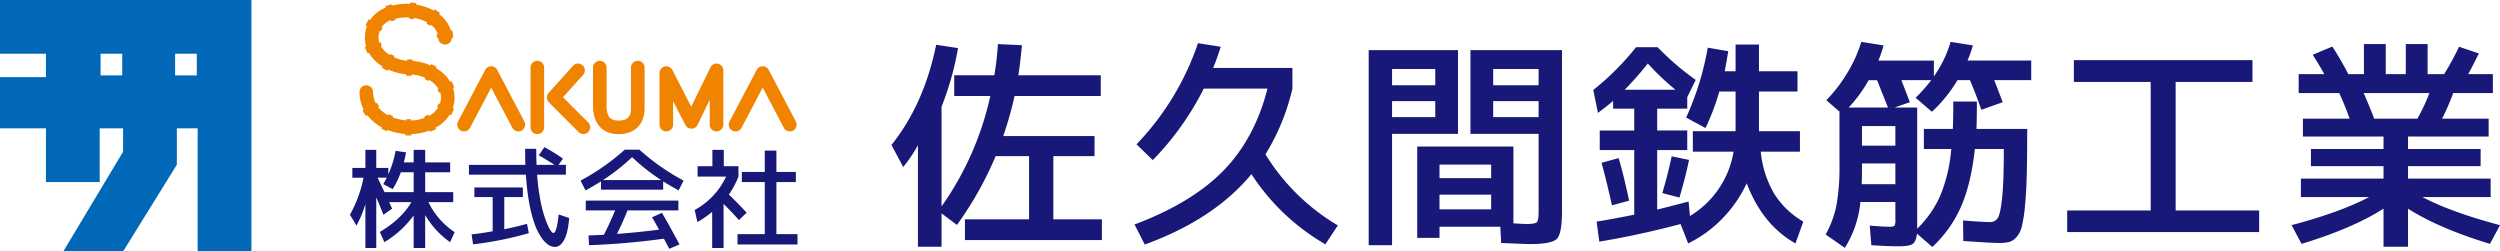 <svg xmlns="http://www.w3.org/2000/svg" viewBox="0 0 920.855 92.602"><defs><style>.cls-1{fill:#f08300;}.cls-2{fill:#0068b7;}.cls-3{fill:#181878;}</style></defs><g id="レイヤー_2" data-name="レイヤー 2"><g id="レイヤー_2-2" data-name="レイヤー 2"><path class="cls-1" d="M166.866,32.418l.485-.159a12.054,12.054,0,0,0-1.103-2.417l-.42.25a14.583,14.583,0,0,0-5.187-4.958l.263-.445a19.709,19.709,0,0,0-2.101-1.075l-.212.483a19.975,19.975,0,0,0-6.637-1.648l.032-.509c-.358-.022-.712-.033-1.067-.033-.28-.006-.584-.012-.883-.035l-.039.496a14.924,14.924,0,0,1-4.929-1.316l.198-.434a13.058,13.058,0,0,1-1.436-.764l-.247.4a9.457,9.457,0,0,1-3.316-3.28l.405-.227a5.901,5.901,0,0,1-.516-1.217l-.462.136a6.026,6.026,0,0,1-.269-1.76A7.333,7.333,0,0,1,139.87,11.34l.445.16a5.335,5.335,0,0,1,.571-1.142l-.394-.261A7.31,7.31,0,0,1,143.99,7.416l.185.461a11.784,11.784,0,0,1,1.515-.485l-.121-.481a18.602,18.602,0,0,1,4.359-.503c.284,0,.57.013.856.029l-.026.495a15.81,15.81,0,0,1,1.669.178l.078-.483a15.174,15.174,0,0,1,4.84,1.621l-.239.431a10.769,10.769,0,0,1,1.308.851l.303-.396a6.661,6.661,0,0,1,2.521,3.465l-.466.127a4.49,4.49,0,0,1,.157,1.183h.5a2.5,2.5,0,0,0,5,0h.5a10.49,10.49,0,0,0-.369-2.764l-.488.133a11.556,11.556,0,0,0-4.345-6.081l.332-.434A16.798,16.798,0,0,0,160.017,3.43l-.263.474a20.218,20.218,0,0,0-6.457-2.207l.083-.513A21.859,21.859,0,0,0,151.073.938l-.027.51c-.373-.021-.747-.042-1.119-.042a22.472,22.472,0,0,0-5.571.671l-.127-.506a17.901,17.901,0,0,0-2.288.737l.193.48a12.425,12.425,0,0,0-5.798,4.555l-.452-.299a11.393,11.393,0,0,0-1.215,2.423l.497.179a12.29,12.29,0,0,0-.739,4.261,11.316,11.316,0,0,0,.449,3.176l-.475.14a11.921,11.921,0,0,0,1.037,2.457l.44-.246a14.276,14.276,0,0,0,5.078,5.082l-.275.446a19.272,19.272,0,0,0,2.095,1.115l.218-.477a20.14,20.14,0,0,0,6.609,1.753l-.04.5c.452.036.897.055,1.325.055.236.003.478.006.722.021l.031-.492A14.776,14.776,0,0,1,156.585,28.67l-.193.439a13.915,13.915,0,0,1,1.461.747l.238-.403a9.71,9.71,0,0,1,3.401,3.224l-.399.238a6.063,6.063,0,0,1,.555,1.21l.459-.15a6.039,6.039,0,0,1,.32,1.932,7.005,7.005,0,0,1-.407,2.343l-.451-.157a6.402,6.402,0,0,1-.583,1.227l.42.257A8.999,8.999,0,0,1,157.975,42.7l-.24-.438a12.195,12.195,0,0,1-1.454.672l.177.458a15.456,15.456,0,0,1-5.031.998l-.015-.491a15.945,15.945,0,0,1-1.683-.037l-.037.489a18.187,18.187,0,0,1-5.103-1.166l.172-.441a15.216,15.216,0,0,1-1.518-.691l-.22.419a11.321,11.321,0,0,1-3.767-3.078l.37-.284a8.154,8.154,0,0,1-.784-1.233l-.415.214a8.927,8.927,0,0,1-1.002-4.183,2.5,2.5,0,0,0-5,0,13.927,13.927,0,0,0,1.543,6.482l-.459.237a14.278,14.278,0,0,0,1.356,2.136l.42-.322a16.466,16.466,0,0,0,5.404,4.474l-.237.451a21.256,21.256,0,0,0,2.124.967l.179-.459a22.445,22.445,0,0,0,6.56,1.473l-.037.498c.557.042,1.107.062,1.647.062q.334,0,.668-.01l-.016-.514a20.479,20.479,0,0,0,6.68-1.328l.184.477a18.12,18.12,0,0,0,2.174-1.008l-.25-.457a13.935,13.935,0,0,0,5.309-4.881l.428.262a12.381,12.381,0,0,0,1.129-2.379l-.48-.167a12.149,12.149,0,0,0,.672-3.995A11.228,11.228,0,0,0,166.866,32.418Z"/><path class="cls-1" d="M183.14,25.743a2.5,2.5,0,0,0-4.425,0l-10,19a2.5,2.5,0,0,0,4.425,2.328l7.788-14.796,7.788,14.796a2.5,2.5,0,0,0,4.425-2.328Z"/><path class="cls-1" d="M293.14,44.743l-10-19a2.5,2.5,0,0,0-4.425,0l-10,19a2.5,2.5,0,0,0,4.425,2.328l7.788-14.796,7.788,14.796a2.5,2.5,0,0,0,4.425-2.328Z"/><path class="cls-1" d="M197.928,22.407a2.5,2.5,0,0,0-2.5,2.5v22a2.5,2.5,0,0,0,5,0v-22A2.5,2.5,0,0,0,197.928,22.407Z"/><path class="cls-1" d="M207.372,35.816,214.786,27.58a2.5,2.5,0,0,0-3.717-3.346l-9,10a2.5,2.5,0,0,0,.091,3.44l11,11a2.5,2.5,0,0,0,3.535-3.535Z"/><path class="cls-1" d="M234.928,22.407a2.5,2.5,0,0,0-2.5,2.5v15c0,3.112-1.388,4.5-4.5,4.5-2.701,0-4.5-.935-4.5-5.5v-14a2.5,2.5,0,0,0-5,0v14c0,6.673,3.462,10.5,9.5,10.5,5.86,0,9.5-3.641,9.5-9.5v-15A2.5,2.5,0,0,0,234.928,22.407Z"/><path class="cls-1" d="M264.489,23.47A2.503,2.503,0,0,0,261.68,24.812L254.617,39.32l-6.966-13.556a2.5,2.5,0,0,0-4.724,1.143v19a2.5,2.5,0,0,0,5,0v-8.665l4.526,8.808a2.5,2.5,0,0,0,2.224,1.357h.027a2.501,2.501,0,0,0,2.221-1.405l4.502-9.248v9.153a2.5,2.5,0,0,0,5,0v-20A2.501,2.501,0,0,0,264.489,23.47Z"/><path class="cls-2" d="M0,0V19.798H16.924v8.621H0v18.84H16.924V67.056H36.721V47.259h8.621V55.88L23.31,92.602H45.343L65.14,60.67V47.259h7.663V92.602H92.602V0ZM45.023,27.78H37.041V19.798h7.983Zm27.461,0H64.502V19.798h7.983Z"/><path class="cls-3" d="M166.94,70.779v3.684h-9.129a27.958,27.958,0,0,0,9.649,11.051l-1.682,3.684a32.148,32.148,0,0,1-9.169-9.97V91.359h-4.244V79.348a36.521,36.521,0,0,1-10.77,9.85l-1.682-3.764q8.008-4.764,11.611-10.971h-8.168q.2.441.581,1.281t.5,1.121l-3.203,2.242q-1.282-3.283-2.643-6.406V91.359h-4.004V75.144a39.044,39.044,0,0,1-3.283,7.928l-2.402-3.964a46.778,46.778,0,0,0,5.005-13.653H129.784V61.85h4.805V55.204h4.004v6.646h4.444v2.362a38.292,38.292,0,0,0,2.683-8.648l3.844.56q-.401,2.203-.801,3.684h3.603V55.204H156.61v4.604h9.209v3.644H156.61v7.327Zm-22.302-1.121-3.483-1.842q.64-1.081,1.321-2.362h-3.363q.801,1.722,2.522,5.325h10.73V63.452h-4.725A31.223,31.223,0,0,1,144.638,69.658Z"/><path class="cls-3" d="M198.44,57.206l2.082-3.003a65.686,65.686,0,0,1,6.847,4.244l-1.642,2.282H208.45V64.333h-10.61a81.538,81.538,0,0,0,.981,8.168,53.165,53.165,0,0,0,1.381,6.126,38.216,38.216,0,0,0,1.461,4.064,12.015,12.015,0,0,0,1.301,2.422q.56.721.881.721,1.241,0,1.922-6.847l3.884,1.321q-.441,5.486-1.862,8.068t-3.343,2.583a4.55,4.55,0,0,1-2.482-.801,10.103,10.103,0,0,1-2.603-2.763,21.786,21.786,0,0,1-2.442-4.905,48.985,48.985,0,0,1-1.962-7.607,85.324,85.324,0,0,1-1.241-10.55H172.735V60.729h20.78q-.081-1.882-.08-5.926h4.084q0,3.163.12,5.926h6.606Q201.122,58.688,198.44,57.206Zm-3.644,28.668a125.659,125.659,0,0,1-20.54,4.124l-.56-3.644q3.163-.36,7.768-1.161V72.581h-6.726V69.058h17.857V72.581h-6.847V84.433q4.964-1,8.368-2.002Z"/><path class="cls-3" d="M244.273,66.815v3.043H221.371V66.815q-2.282,1.441-5.686,3.323l-1.842-3.603A84.18,84.18,0,0,0,230.14,55.124h5.365a84.168,84.168,0,0,0,16.296,11.411l-1.842,3.603Q246.555,68.257,244.273,66.815Zm-.44,11.571q3.163,5.445,6.446,11.651L246.516,91.64q-.24-.441-1.962-3.724a269.87,269.87,0,0,1-27.587,2.402l-.2-3.603q.16,0,2.322-.08t3.323-.16q2.082-3.964,4.164-8.969h-10.81V73.902h34.113v3.603H231.141q-1.802,4.525-3.884,8.648,7.367-.52,15.495-1.562-1.482-2.722-2.562-4.564Zm-.28-12.052a74.181,74.181,0,0,1-10.73-8.448,74.207,74.207,0,0,1-10.73,8.448Z"/><path class="cls-3" d="M266.604,61.21h5.405v3.844a32.766,32.766,0,0,1-3.523,6.606q3.483,3.363,6.526,6.686l-2.843,2.723q-2.563-2.922-5.646-5.966V91.359H262.32V78.026a35.516,35.516,0,0,1-5.445,3.764l-1.001-4.444a26.97,26.97,0,0,0,11.571-12.292h-10.49V61.21H262.4V55.204h4.204Zm19.379,25.024H293.75V90.038H271.649V86.234h10.05V67.056H273.25V63.332h8.448V55.484h4.284V63.332h7.167v3.724h-7.167Z"/><path class="cls-3" d="M351.486,35.353V27.724h14.766A102.601,102.601,0,0,0,367.564,16.24l8.859.41q-.575,6.235-1.312,11.074h30.352V35.353H373.716a136.208,136.208,0,0,1-4.184,14.766h33.633v7.383H387.99V80.798h17.883v7.629H355.423V80.798h23.625V57.501H366.743A126.518,126.518,0,0,1,352.47,82.849l-5.66-4.266V90.888h-8.695V53.482a54.259,54.259,0,0,1-5.414,8.039L328.353,53.4q11.976-14.929,16.488-36.914l8.039,1.23a107.644,107.644,0,0,1-6.07,21.574v36.75A111.814,111.814,0,0,0,364.775,35.353Z"/><path class="cls-3" d="M466.123,56.845a77.332,77.332,0,0,0,26.66,26.168l-4.594,6.973a80.448,80.448,0,0,1-27.234-25.84Q447.174,80.8,421.662,90.068l-3.773-7.383q21.164-7.956,32.73-19.811,11.566-11.853,16.242-30.229H443.4A105.332,105.332,0,0,1,424.615,58.978l-5.988-5.824a99.916,99.916,0,0,0,22.641-37.242l8.367,1.312a78.944,78.944,0,0,1-2.789,7.793h29.203v7.629A80.689,80.689,0,0,1,466.123,56.845Z"/><path class="cls-3" d="M504.143,90.314V18.454h32.895V49.298H512.757V90.314Zm8.613-58.898h15.914V25.427H512.757Zm0,5.824v5.906h15.914V37.24Zm50.859,52.664q-1.477,0-10.664-.41l-.328-5.988H530.229v4.102h-8.203V53.974h35.438V82.275q4.51.246,4.676.246,3.28,0,3.938-.656t.656-3.773V49.298H541.632V18.454h33.715V77.927q0,8.121-1.887,10.049T563.616,89.904ZM530.229,65.623h19.031V60.619H530.229Zm0,6.07v5.414h19.031V71.693Zm36.504-40.277V25.427H549.999v5.988Zm0,5.824H549.999v5.906h16.734Z"/><path class="cls-3" d="M623.538,55.861V48.314h15.75V33.712H633.3a88.287,88.287,0,0,1-5.086,13.453L621.077,43.31a105.652,105.652,0,0,0,7.957-25.758l7.547,1.312q-.82,5.087-1.312,7.383h4.019V16.404h8.613v9.844h14.191v7.465H647.901V48.314H662.995v7.547H648.558A37.967,37.967,0,0,0,653.52,71.365a30.869,30.869,0,0,0,10.705,10.254l-2.871,8.039q-12.141-6.81-17.965-22.148a46.909,46.909,0,0,1-8.941,12.961,45.128,45.128,0,0,1-12.633,9.188l-2.789-7.137q-15.504,4.101-29.941,6.481L588.1,81.619q4.348-.655,13.863-2.543V55.287H589.249V48.068h12.715v-8.039h-7.793V37.158q-1.231,1.15-5.578,4.43L586.87,33.138a97.159,97.159,0,0,0,15.75-15.75h7.957a99.9,99.9,0,0,0,14.027,12.059l-3.117,6.316v4.266H610.413v8.039h11.074v7.219H610.413V77.189q1.803-.409,11.566-2.953l.492,5.332A34.126,34.126,0,0,0,638.55,55.861Zm-33.633,4.101,6.316-1.723q1.723,5.743,3.856,15.668L593.761,75.63Q591.464,65.46,589.905,59.962Zm8.531-26.906H617.14a91.964,91.964,0,0,1-10.172-9.68A116.022,116.022,0,0,1,598.436,33.056ZM612.3,71.119q1.969-6.562,3.445-13.535l6.398,1.312q-1.312,6.399-3.527,13.863Z"/><path class="cls-3" d="M672.714,36.912a54.363,54.363,0,0,0,7.793-10.172,48.911,48.911,0,0,0,5.086-11.32l8.203,1.312A51.569,51.569,0,0,1,691.909,22.31h20.426v5.824a42.995,42.995,0,0,0,6.152-12.715l8.203,1.312a42.707,42.707,0,0,1-1.969,5.578h23.461v7.219H734.565q1.887,4.841,3.117,8.121l-7.875,2.789q-1.888-5.495-4.184-10.91H721.03a52.743,52.743,0,0,1-9.434,11.648l-5.988-5.168a59.965,59.965,0,0,0,5.742-6.48H700.358q1.887,4.841,3.117,8.121l-5.66,1.969h8.367v44.625a39.215,39.215,0,0,0,8.531-12.223,57.726,57.726,0,0,0,4.02-17.145h-10.09V47.494h10.664q.164-3.116.164-10.09h8.695q0,6.973-.164,10.09h18.703q0,10.173-.164,16.816-.166,6.644-.656,11.566a53.194,53.194,0,0,1-1.148,7.465,9.238,9.238,0,0,1-1.969,3.978,5.763,5.763,0,0,1-2.707,1.805,15.775,15.775,0,0,1-3.856.369q-2.789,0-13.043-.738l-.082-7.547q6.971.575,9.844.574a3.241,3.241,0,0,0,2.994-1.559q.942-1.557,1.559-7.465.615-5.906.615-17.883h-10.664Q726.033,67.593,722.384,76A45.083,45.083,0,0,1,711.761,90.97l-5.66-4.922q-.328,2.953-1.6,3.814t-5.291.861q-3.691,0-9.926-.41l-.574-7.219q5.003.412,6.973.41a3.873,3.873,0,0,0,2.133-.328,4.625,4.625,0,0,0,.328-2.379V74.4H685.264a38.676,38.676,0,0,1-5.742,16.898l-7.055-4.922A37.935,37.935,0,0,0,676.446,75.63a79.71,79.71,0,0,0,1.107-15.012V41.095Zm18.703-7.383H688.3a50.425,50.425,0,0,1-7.383,10.09h14.52Q694.616,37.65,691.417,29.529Zm-5.578,30.68v3.773q0,.658-.041,1.969-.042,1.313-.041,1.887h12.387V60.208Zm0-6.562h12.305V46.427H685.839Z"/><path class="cls-3" d="M763.89,22.146H829.68V30.185H801.379V77.517h30.762v7.957H761.43V77.517h30.762V30.185H763.89Z"/><path class="cls-3" d="M917.41,65.787v6.809H892.308q10.582,5.58,28.547,10.336l-3.691,6.891q-18.703-5.66-30.188-12.961V90.888H877.953V76.861q-11.486,7.302-30.188,12.961l-3.691-6.891q17.965-4.756,28.547-10.336H847.519V65.787H877.953V61.193H851.211V54.876H877.953V50.283H848.258V43.72h17.227q-1.969-5.414-3.855-9.434h-14.93V27.314h9.434q-1.15-2.215-4.266-7.137l7.219-3.035a117.378,117.378,0,0,1,5.906,10.172h5.742V16.24h8.039V27.314h7.383V16.24h8.039V27.314h6.07a96.05,96.05,0,0,0,5.496-10.09l7.301,2.461q-2.461,5.005-3.938,7.629H918.23v6.973H903.629a91.75,91.75,0,0,1-4.102,9.434h17.145v6.562H886.976v4.594h26.742v6.316H886.976v4.594ZM890.422,43.72a69.917,69.917,0,0,0,4.43-9.434H870.652q2.461,5.66,3.856,9.434Z"/></g></g></svg>
